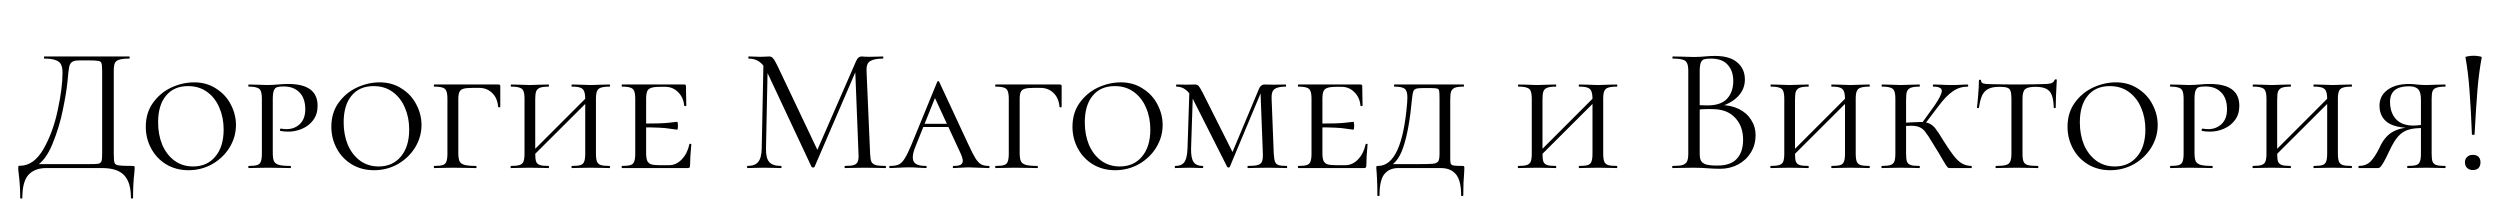 <?xml version="1.0" encoding="UTF-8"?> <svg xmlns="http://www.w3.org/2000/svg" width="238" height="21" viewBox="0 0 238 21" fill="none"> <path d="M12.616 15.796C12.718 15.796 12.775 15.807 12.786 15.83C12.809 15.841 12.82 15.898 12.82 16C12.82 16.057 12.809 16.221 12.786 16.493C12.707 17.128 12.667 17.904 12.667 18.822C12.667 18.879 12.633 18.907 12.565 18.907C12.497 18.907 12.463 18.879 12.463 18.822C12.463 17.847 12.248 17.133 11.817 16.68C11.386 16.227 10.689 16 9.726 16H4.405C3.68 16 3.119 16.21 2.722 16.629C2.325 17.06 2.127 17.791 2.127 18.822C2.127 18.879 2.093 18.907 2.025 18.907C1.957 18.907 1.923 18.879 1.923 18.822C1.923 18.051 1.878 17.303 1.787 16.578C1.753 16.363 1.736 16.164 1.736 15.983C1.736 15.892 1.742 15.836 1.753 15.813C1.776 15.79 1.827 15.779 1.906 15.779C2.779 15.779 3.521 15.252 4.133 14.198C4.745 13.133 5.198 11.897 5.493 10.492C5.799 9.087 5.952 7.902 5.952 6.939C5.952 6.622 5.912 6.372 5.833 6.191C5.765 5.998 5.606 5.851 5.357 5.749C5.108 5.636 4.728 5.579 4.218 5.579C4.195 5.579 4.184 5.545 4.184 5.477C4.184 5.409 4.195 5.375 4.218 5.375H12.31C12.333 5.375 12.344 5.409 12.344 5.477C12.344 5.545 12.333 5.579 12.31 5.579C11.879 5.579 11.562 5.613 11.358 5.681C11.154 5.738 11.012 5.845 10.933 6.004C10.865 6.163 10.831 6.412 10.831 6.752V14.623C10.831 15.065 10.854 15.354 10.899 15.49C10.944 15.626 11.075 15.711 11.29 15.745C11.505 15.779 11.947 15.796 12.616 15.796ZM9.726 6.786C9.726 6.401 9.703 6.146 9.658 6.021C9.624 5.896 9.528 5.823 9.369 5.8C9.21 5.766 8.887 5.749 8.4 5.749H7.567C7.227 5.749 6.989 5.8 6.853 5.902C6.717 5.993 6.626 6.157 6.581 6.395C6.536 6.633 6.485 7.081 6.428 7.738C6.36 8.441 6.213 9.342 5.986 10.441C5.771 11.529 5.442 12.611 5 13.688C4.569 14.753 4.031 15.473 3.385 15.847V15.626H8.315C8.836 15.626 9.176 15.615 9.335 15.592C9.505 15.558 9.613 15.479 9.658 15.354C9.703 15.229 9.726 14.974 9.726 14.589V6.786ZM17.942 16.204C17.148 16.204 16.44 16.017 15.817 15.643C15.205 15.269 14.729 14.765 14.389 14.13C14.049 13.495 13.879 12.81 13.879 12.073C13.879 11.189 14.105 10.43 14.559 9.795C15.023 9.149 15.607 8.662 16.31 8.333C17.024 8.004 17.749 7.84 18.486 7.84C19.279 7.84 19.976 8.038 20.577 8.435C21.189 8.82 21.653 9.325 21.971 9.948C22.299 10.571 22.464 11.223 22.464 11.903C22.464 12.662 22.26 13.376 21.852 14.045C21.444 14.702 20.894 15.229 20.203 15.626C19.511 16.011 18.758 16.204 17.942 16.204ZM18.384 15.847C19.268 15.847 19.97 15.535 20.492 14.912C21.024 14.289 21.291 13.427 21.291 12.328C21.291 11.569 21.155 10.877 20.883 10.254C20.622 9.631 20.237 9.132 19.727 8.758C19.217 8.384 18.61 8.197 17.908 8.197C17.001 8.197 16.298 8.503 15.8 9.115C15.301 9.716 15.052 10.56 15.052 11.648C15.052 12.43 15.182 13.138 15.443 13.773C15.715 14.408 16.1 14.912 16.599 15.286C17.109 15.66 17.704 15.847 18.384 15.847ZM25.968 14.555C25.968 14.918 26.008 15.184 26.087 15.354C26.166 15.513 26.32 15.626 26.546 15.694C26.784 15.762 27.152 15.796 27.651 15.796C27.685 15.796 27.702 15.83 27.702 15.898C27.702 15.966 27.685 16 27.651 16C27.243 16 26.931 15.994 26.716 15.983L25.458 15.966L24.455 15.983C24.262 15.994 24.002 16 23.673 16C23.651 16 23.639 15.966 23.639 15.898C23.639 15.83 23.651 15.796 23.673 15.796C24.047 15.796 24.319 15.768 24.489 15.711C24.659 15.654 24.773 15.547 24.829 15.388C24.897 15.218 24.931 14.963 24.931 14.623V9.421C24.931 9.081 24.897 8.832 24.829 8.673C24.773 8.514 24.654 8.407 24.472 8.35C24.302 8.282 24.036 8.248 23.673 8.248C23.651 8.248 23.639 8.214 23.639 8.146C23.639 8.078 23.651 8.044 23.673 8.044L24.438 8.061C24.869 8.084 25.203 8.095 25.441 8.095C25.634 8.095 25.815 8.089 25.985 8.078C26.166 8.067 26.32 8.055 26.444 8.044C26.807 8.01 27.136 7.993 27.43 7.993C29.3 7.993 30.235 8.684 30.235 10.067C30.235 10.611 30.093 11.07 29.81 11.444C29.538 11.807 29.187 12.079 28.756 12.26C28.337 12.441 27.901 12.532 27.447 12.532C27.141 12.532 26.892 12.509 26.699 12.464C26.665 12.464 26.648 12.436 26.648 12.379C26.648 12.288 26.682 12.243 26.75 12.243C26.92 12.277 27.096 12.294 27.277 12.294C27.776 12.294 28.195 12.135 28.535 11.818C28.887 11.489 29.062 11.019 29.062 10.407C29.062 9.693 28.875 9.155 28.501 8.792C28.139 8.418 27.645 8.231 27.022 8.231C26.727 8.231 26.512 8.254 26.376 8.299C26.24 8.344 26.138 8.452 26.07 8.622C26.002 8.792 25.968 9.07 25.968 9.455V14.555ZM35.606 16.204C34.812 16.204 34.104 16.017 33.481 15.643C32.869 15.269 32.393 14.765 32.053 14.13C31.713 13.495 31.543 12.81 31.543 12.073C31.543 11.189 31.769 10.43 32.223 9.795C32.687 9.149 33.271 8.662 33.974 8.333C34.688 8.004 35.413 7.84 36.15 7.84C36.943 7.84 37.64 8.038 38.241 8.435C38.853 8.82 39.317 9.325 39.635 9.948C39.963 10.571 40.128 11.223 40.128 11.903C40.128 12.662 39.924 13.376 39.516 14.045C39.108 14.702 38.558 15.229 37.867 15.626C37.175 16.011 36.422 16.204 35.606 16.204ZM36.048 15.847C36.932 15.847 37.634 15.535 38.156 14.912C38.688 14.289 38.955 13.427 38.955 12.328C38.955 11.569 38.819 10.877 38.547 10.254C38.286 9.631 37.901 9.132 37.391 8.758C36.881 8.384 36.274 8.197 35.572 8.197C34.665 8.197 33.962 8.503 33.464 9.115C32.965 9.716 32.716 10.56 32.716 11.648C32.716 12.43 32.846 13.138 33.107 13.773C33.379 14.408 33.764 14.912 34.263 15.286C34.773 15.66 35.368 15.847 36.048 15.847ZM41.337 16C41.315 16 41.303 15.966 41.303 15.898C41.303 15.83 41.315 15.796 41.337 15.796C41.711 15.796 41.983 15.768 42.153 15.711C42.323 15.654 42.437 15.547 42.493 15.388C42.561 15.218 42.595 14.963 42.595 14.623V9.421C42.595 9.081 42.561 8.832 42.493 8.673C42.437 8.514 42.323 8.407 42.153 8.35C41.983 8.282 41.711 8.248 41.337 8.248C41.315 8.248 41.303 8.214 41.303 8.146C41.303 8.078 41.315 8.044 41.337 8.044H47.457C47.571 8.044 47.627 8.089 47.627 8.18V9.506V10.169C47.627 10.203 47.593 10.22 47.525 10.22C47.457 10.22 47.423 10.203 47.423 10.169C47.378 9.614 47.191 9.177 46.862 8.86C46.533 8.531 46.12 8.367 45.621 8.367H44.975C44.578 8.367 44.289 8.395 44.108 8.452C43.927 8.509 43.802 8.611 43.734 8.758C43.666 8.905 43.632 9.132 43.632 9.438V14.555C43.632 14.918 43.672 15.184 43.751 15.354C43.831 15.513 43.983 15.626 44.21 15.694C44.448 15.762 44.816 15.796 45.315 15.796C45.349 15.796 45.366 15.83 45.366 15.898C45.366 15.966 45.349 16 45.315 16C44.907 16 44.596 15.994 44.38 15.983L43.105 15.966L42.187 15.983C41.995 15.994 41.711 16 41.337 16ZM55.714 9.455C55.714 9.115 55.68 8.866 55.612 8.707C55.555 8.537 55.436 8.418 55.255 8.35C55.085 8.282 54.819 8.248 54.456 8.248C54.422 8.248 54.405 8.214 54.405 8.146C54.405 8.078 54.422 8.044 54.456 8.044L55.204 8.061C55.612 8.084 55.958 8.095 56.241 8.095C56.49 8.095 56.83 8.084 57.261 8.061L58.026 8.044C58.06 8.044 58.077 8.078 58.077 8.146C58.077 8.214 58.06 8.248 58.026 8.248C57.652 8.248 57.374 8.282 57.193 8.35C57.023 8.407 56.904 8.514 56.836 8.673C56.768 8.832 56.734 9.081 56.734 9.421V14.623C56.734 14.963 56.768 15.218 56.836 15.388C56.904 15.547 57.023 15.654 57.193 15.711C57.374 15.768 57.652 15.796 58.026 15.796C58.06 15.796 58.077 15.83 58.077 15.898C58.077 15.966 58.06 16 58.026 16C57.709 16 57.453 15.994 57.261 15.983L56.241 15.966L55.204 15.983C55.023 15.994 54.773 16 54.456 16C54.422 16 54.405 15.966 54.405 15.898C54.405 15.83 54.422 15.796 54.456 15.796C54.83 15.796 55.102 15.768 55.272 15.711C55.442 15.654 55.555 15.547 55.612 15.388C55.68 15.218 55.714 14.963 55.714 14.623V9.455ZM50.257 14.861L56.156 8.962L56.411 9.2L50.495 15.099L50.257 14.861ZM49.934 9.421C49.934 9.081 49.9 8.832 49.832 8.673C49.775 8.514 49.656 8.407 49.475 8.35C49.305 8.282 49.033 8.248 48.659 8.248C48.636 8.248 48.625 8.214 48.625 8.146C48.625 8.078 48.636 8.044 48.659 8.044L49.424 8.061C49.855 8.084 50.189 8.095 50.427 8.095C50.71 8.095 51.067 8.084 51.498 8.061L52.229 8.044C52.252 8.044 52.263 8.078 52.263 8.146C52.263 8.214 52.252 8.248 52.229 8.248C51.866 8.248 51.594 8.282 51.413 8.35C51.231 8.418 51.107 8.537 51.039 8.707C50.982 8.866 50.954 9.115 50.954 9.455V14.623C50.954 14.974 50.982 15.229 51.039 15.388C51.107 15.547 51.226 15.654 51.396 15.711C51.566 15.768 51.843 15.796 52.229 15.796C52.252 15.796 52.263 15.83 52.263 15.898C52.263 15.966 52.252 16 52.229 16C51.911 16 51.662 15.994 51.481 15.983L50.427 15.966L49.424 15.983C49.231 15.994 48.971 16 48.642 16C48.619 16 48.608 15.966 48.608 15.898C48.608 15.83 48.619 15.796 48.642 15.796C49.016 15.796 49.288 15.768 49.458 15.711C49.639 15.654 49.764 15.547 49.832 15.388C49.9 15.218 49.934 14.963 49.934 14.623V9.421ZM59.217 16C59.194 16 59.183 15.966 59.183 15.898C59.183 15.83 59.194 15.796 59.217 15.796C59.591 15.796 59.863 15.768 60.033 15.711C60.203 15.654 60.316 15.547 60.373 15.388C60.441 15.218 60.475 14.963 60.475 14.623V9.421C60.475 9.081 60.441 8.832 60.373 8.673C60.316 8.514 60.203 8.407 60.033 8.35C59.863 8.282 59.591 8.248 59.217 8.248C59.194 8.248 59.183 8.214 59.183 8.146C59.183 8.078 59.194 8.044 59.217 8.044H65.133C65.246 8.044 65.303 8.089 65.303 8.18L65.32 9.234C65.331 9.449 65.337 9.721 65.337 10.05C65.337 10.084 65.303 10.101 65.235 10.101C65.167 10.101 65.133 10.084 65.133 10.05C65.088 9.529 64.895 9.104 64.555 8.775C64.226 8.435 63.818 8.265 63.331 8.265H62.855C62.458 8.265 62.169 8.299 61.988 8.367C61.807 8.424 61.682 8.531 61.614 8.69C61.546 8.849 61.512 9.098 61.512 9.438V14.555C61.512 14.884 61.546 15.133 61.614 15.303C61.682 15.462 61.807 15.575 61.988 15.643C62.181 15.7 62.47 15.728 62.855 15.728H63.671C64.136 15.728 64.544 15.547 64.895 15.184C65.258 14.81 65.501 14.328 65.626 13.739C65.626 13.705 65.654 13.688 65.711 13.688C65.779 13.688 65.813 13.705 65.813 13.739C65.734 14.555 65.694 15.224 65.694 15.745C65.694 15.836 65.677 15.904 65.643 15.949C65.609 15.983 65.541 16 65.439 16H59.217ZM64.453 12.345C64.408 12.345 64.158 12.311 63.705 12.243C63.263 12.164 62.39 12.124 61.087 12.124V11.767C62.379 11.767 63.246 11.739 63.688 11.682C64.141 11.625 64.396 11.597 64.453 11.597C64.51 11.597 64.538 11.716 64.538 11.954C64.538 12.215 64.51 12.345 64.453 12.345ZM72.685 5.766L73.093 5.8L72.923 14.147C72.912 14.748 73.014 15.173 73.229 15.422C73.445 15.671 73.824 15.796 74.368 15.796C74.391 15.796 74.402 15.83 74.402 15.898C74.402 15.966 74.391 16 74.368 16C74.051 16 73.807 15.994 73.637 15.983L72.719 15.966L71.835 15.983C71.677 15.994 71.45 16 71.155 16C71.132 16 71.121 15.966 71.121 15.898C71.121 15.83 71.132 15.796 71.155 15.796C71.631 15.796 71.971 15.671 72.175 15.422C72.391 15.161 72.504 14.736 72.515 14.147L72.685 5.766ZM84.296 15.796C84.33 15.796 84.347 15.83 84.347 15.898C84.347 15.966 84.33 16 84.296 16C83.945 16 83.667 15.994 83.463 15.983L82.29 15.966L81.202 15.983C81.021 15.994 80.766 16 80.437 16C80.415 16 80.403 15.966 80.403 15.898C80.403 15.83 80.415 15.796 80.437 15.796C80.823 15.796 81.106 15.768 81.287 15.711C81.48 15.643 81.605 15.53 81.661 15.371C81.729 15.212 81.752 14.963 81.729 14.623L81.406 6.412L81.967 5.63L77.547 15.881C77.525 15.926 77.479 15.949 77.411 15.949C77.355 15.949 77.303 15.926 77.258 15.881L72.991 6.786C72.799 6.367 72.561 6.061 72.277 5.868C72.005 5.675 71.671 5.579 71.274 5.579C71.251 5.579 71.24 5.545 71.24 5.477C71.24 5.409 71.251 5.375 71.274 5.375L71.903 5.392C72.016 5.403 72.175 5.409 72.379 5.409C72.583 5.409 72.753 5.403 72.889 5.392C73.037 5.381 73.15 5.375 73.229 5.375C73.376 5.375 73.496 5.432 73.586 5.545C73.688 5.647 73.83 5.885 74.011 6.259L77.887 14.419L77.36 15.303L81.508 5.8C81.633 5.517 81.803 5.375 82.018 5.375C82.075 5.375 82.154 5.381 82.256 5.392C82.37 5.403 82.517 5.409 82.698 5.409L83.497 5.392C83.622 5.381 83.809 5.375 84.058 5.375C84.081 5.375 84.092 5.409 84.092 5.477C84.092 5.545 84.081 5.579 84.058 5.579C83.48 5.579 83.067 5.664 82.817 5.834C82.579 5.993 82.472 6.299 82.494 6.752L82.834 14.623C82.846 14.974 82.885 15.229 82.953 15.388C83.032 15.547 83.168 15.654 83.361 15.711C83.554 15.768 83.865 15.796 84.296 15.796ZM87.9 11.784H90.993L91.112 12.09H87.627L87.9 11.784ZM94.138 15.796C94.184 15.796 94.207 15.83 94.207 15.898C94.207 15.966 94.184 16 94.138 16C93.934 16 93.606 15.989 93.153 15.966C92.699 15.943 92.371 15.932 92.166 15.932C91.985 15.932 91.747 15.943 91.453 15.966C91.158 15.989 90.931 16 90.772 16C90.727 16 90.704 15.966 90.704 15.898C90.704 15.83 90.727 15.796 90.772 15.796C91.079 15.796 91.299 15.762 91.436 15.694C91.583 15.615 91.656 15.484 91.656 15.303C91.656 15.144 91.583 14.901 91.436 14.572L88.852 8.996L89.293 8.622L87.168 13.909C86.987 14.34 86.897 14.697 86.897 14.98C86.897 15.275 86.999 15.484 87.203 15.609C87.406 15.734 87.718 15.796 88.138 15.796C88.194 15.796 88.222 15.83 88.222 15.898C88.222 15.966 88.194 16 88.138 16C87.968 16 87.735 15.989 87.441 15.966C87.123 15.943 86.829 15.932 86.556 15.932C86.273 15.932 85.939 15.943 85.553 15.966C85.213 15.989 84.942 16 84.737 16C84.681 16 84.653 15.966 84.653 15.898C84.653 15.83 84.681 15.796 84.737 15.796C85.089 15.796 85.367 15.751 85.57 15.66C85.775 15.558 85.962 15.365 86.132 15.082C86.313 14.799 86.528 14.357 86.778 13.756L89.225 7.789C89.248 7.744 89.282 7.721 89.328 7.721C89.373 7.721 89.401 7.744 89.412 7.789L92.15 13.671C92.444 14.306 92.677 14.765 92.847 15.048C93.028 15.331 93.209 15.53 93.391 15.643C93.583 15.745 93.832 15.796 94.138 15.796ZM94.778 16C94.755 16 94.744 15.966 94.744 15.898C94.744 15.83 94.755 15.796 94.778 15.796C95.152 15.796 95.424 15.768 95.594 15.711C95.764 15.654 95.877 15.547 95.934 15.388C96.002 15.218 96.036 14.963 96.036 14.623V9.421C96.036 9.081 96.002 8.832 95.934 8.673C95.877 8.514 95.764 8.407 95.594 8.35C95.424 8.282 95.152 8.248 94.778 8.248C94.755 8.248 94.744 8.214 94.744 8.146C94.744 8.078 94.755 8.044 94.778 8.044H100.898C101.011 8.044 101.068 8.089 101.068 8.18V9.506V10.169C101.068 10.203 101.034 10.22 100.966 10.22C100.898 10.22 100.864 10.203 100.864 10.169C100.818 9.614 100.631 9.177 100.303 8.86C99.974 8.531 99.56 8.367 99.062 8.367H98.416C98.019 8.367 97.73 8.395 97.549 8.452C97.367 8.509 97.243 8.611 97.175 8.758C97.107 8.905 97.073 9.132 97.073 9.438V14.555C97.073 14.918 97.112 15.184 97.192 15.354C97.271 15.513 97.424 15.626 97.651 15.694C97.889 15.762 98.257 15.796 98.756 15.796C98.79 15.796 98.807 15.83 98.807 15.898C98.807 15.966 98.79 16 98.756 16C98.348 16 98.036 15.994 97.821 15.983L96.546 15.966L95.628 15.983C95.435 15.994 95.152 16 94.778 16ZM106.162 16.204C105.369 16.204 104.661 16.017 104.037 15.643C103.425 15.269 102.949 14.765 102.609 14.13C102.269 13.495 102.099 12.81 102.099 12.073C102.099 11.189 102.326 10.43 102.779 9.795C103.244 9.149 103.828 8.662 104.53 8.333C105.244 8.004 105.97 7.84 106.706 7.84C107.5 7.84 108.197 8.038 108.797 8.435C109.409 8.82 109.874 9.325 110.191 9.948C110.52 10.571 110.684 11.223 110.684 11.903C110.684 12.662 110.48 13.376 110.072 14.045C109.664 14.702 109.115 15.229 108.423 15.626C107.732 16.011 106.978 16.204 106.162 16.204ZM106.604 15.847C107.488 15.847 108.191 15.535 108.712 14.912C109.245 14.289 109.511 13.427 109.511 12.328C109.511 11.569 109.375 10.877 109.103 10.254C108.843 9.631 108.457 9.132 107.947 8.758C107.437 8.384 106.831 8.197 106.128 8.197C105.222 8.197 104.519 8.503 104.02 9.115C103.522 9.716 103.272 10.56 103.272 11.648C103.272 12.43 103.403 13.138 103.663 13.773C103.935 14.408 104.321 14.912 104.819 15.286C105.329 15.66 105.924 15.847 106.604 15.847ZM113.237 8.418L113.577 8.469L113.39 14.147C113.378 14.748 113.458 15.173 113.628 15.422C113.798 15.671 114.087 15.796 114.495 15.796C114.529 15.796 114.546 15.83 114.546 15.898C114.546 15.966 114.529 16 114.495 16C114.257 16 114.075 15.994 113.951 15.983L113.203 15.966L112.489 15.983C112.341 15.994 112.137 16 111.877 16C111.854 16 111.843 15.966 111.843 15.898C111.843 15.83 111.854 15.796 111.877 15.796C112.296 15.796 112.591 15.671 112.761 15.422C112.931 15.173 113.027 14.748 113.05 14.147L113.237 8.418ZM122.502 15.796C122.524 15.796 122.536 15.83 122.536 15.898C122.536 15.966 122.524 16 122.502 16C122.184 16 121.935 15.994 121.754 15.983L120.751 15.966L119.595 15.983C119.402 15.994 119.136 16 118.796 16C118.773 16 118.762 15.966 118.762 15.898C118.762 15.83 118.773 15.796 118.796 15.796C119.215 15.796 119.527 15.768 119.731 15.711C119.935 15.654 120.071 15.547 120.139 15.388C120.207 15.218 120.235 14.963 120.224 14.623L119.986 8.384L120.275 8.248L117.079 15.881C117.056 15.926 117.016 15.949 116.96 15.949C116.892 15.949 116.846 15.926 116.824 15.881L113.577 9.455C113.18 8.65 112.659 8.248 112.013 8.248C111.979 8.248 111.962 8.214 111.962 8.146C111.962 8.078 111.979 8.044 112.013 8.044L112.948 8.061L113.764 8.044C113.911 8.044 114.03 8.095 114.121 8.197C114.211 8.299 114.353 8.543 114.546 8.928L117.419 14.64L116.943 15.405L119.85 8.469C119.895 8.344 119.963 8.242 120.054 8.163C120.156 8.084 120.258 8.044 120.36 8.044L121.261 8.061L122.4 8.044C122.422 8.044 122.434 8.078 122.434 8.146C122.434 8.214 122.422 8.248 122.4 8.248C121.89 8.248 121.533 8.327 121.329 8.486C121.125 8.633 121.034 8.934 121.057 9.387L121.261 14.623C121.283 14.974 121.323 15.229 121.38 15.388C121.436 15.547 121.544 15.654 121.703 15.711C121.873 15.768 122.139 15.796 122.502 15.796ZM123.598 16C123.575 16 123.564 15.966 123.564 15.898C123.564 15.83 123.575 15.796 123.598 15.796C123.972 15.796 124.244 15.768 124.414 15.711C124.584 15.654 124.697 15.547 124.754 15.388C124.822 15.218 124.856 14.963 124.856 14.623V9.421C124.856 9.081 124.822 8.832 124.754 8.673C124.697 8.514 124.584 8.407 124.414 8.35C124.244 8.282 123.972 8.248 123.598 8.248C123.575 8.248 123.564 8.214 123.564 8.146C123.564 8.078 123.575 8.044 123.598 8.044H129.514C129.627 8.044 129.684 8.089 129.684 8.18L129.701 9.234C129.712 9.449 129.718 9.721 129.718 10.05C129.718 10.084 129.684 10.101 129.616 10.101C129.548 10.101 129.514 10.084 129.514 10.05C129.469 9.529 129.276 9.104 128.936 8.775C128.607 8.435 128.199 8.265 127.712 8.265H127.236C126.839 8.265 126.55 8.299 126.369 8.367C126.188 8.424 126.063 8.531 125.995 8.69C125.927 8.849 125.893 9.098 125.893 9.438V14.555C125.893 14.884 125.927 15.133 125.995 15.303C126.063 15.462 126.188 15.575 126.369 15.643C126.562 15.7 126.851 15.728 127.236 15.728H128.052C128.517 15.728 128.925 15.547 129.276 15.184C129.639 14.81 129.882 14.328 130.007 13.739C130.007 13.705 130.035 13.688 130.092 13.688C130.16 13.688 130.194 13.705 130.194 13.739C130.115 14.555 130.075 15.224 130.075 15.745C130.075 15.836 130.058 15.904 130.024 15.949C129.99 15.983 129.922 16 129.82 16H123.598ZM128.834 12.345C128.789 12.345 128.539 12.311 128.086 12.243C127.644 12.164 126.771 12.124 125.468 12.124V11.767C126.76 11.767 127.627 11.739 128.069 11.682C128.522 11.625 128.777 11.597 128.834 11.597C128.891 11.597 128.919 11.716 128.919 11.954C128.919 12.215 128.891 12.345 128.834 12.345ZM131.127 18.584C131.127 17.915 131.115 17.411 131.093 17.071C131.07 16.731 131.059 16.521 131.059 16.442C131.036 16.215 131.025 16.068 131.025 16C131.025 15.898 131.03 15.841 131.042 15.83C131.064 15.807 131.115 15.796 131.195 15.796C132.725 15.796 133.648 13.767 133.966 9.71C133.977 9.597 133.983 9.449 133.983 9.268C133.983 8.849 133.898 8.577 133.728 8.452C133.558 8.316 133.235 8.248 132.759 8.248C132.725 8.248 132.708 8.214 132.708 8.146C132.708 8.078 132.725 8.044 132.759 8.044H139.338C139.36 8.044 139.372 8.078 139.372 8.146C139.372 8.214 139.36 8.248 139.338 8.248C138.964 8.248 138.686 8.282 138.505 8.35C138.335 8.418 138.216 8.537 138.148 8.707C138.091 8.866 138.063 9.115 138.063 9.455V14.623V15.167C138.063 15.382 138.085 15.53 138.131 15.609C138.176 15.688 138.272 15.739 138.42 15.762C138.567 15.785 138.839 15.796 139.236 15.796C139.315 15.796 139.36 15.807 139.372 15.83C139.394 15.841 139.406 15.898 139.406 16L139.389 16.425C139.332 17.026 139.304 17.745 139.304 18.584C139.304 18.641 139.27 18.669 139.202 18.669C139.134 18.669 139.1 18.641 139.1 18.584C139.1 17.632 138.93 16.963 138.59 16.578C138.261 16.193 137.791 16 137.179 16H133.099C132.543 16 132.107 16.193 131.79 16.578C131.484 16.963 131.331 17.632 131.331 18.584C131.331 18.641 131.297 18.669 131.229 18.669C131.161 18.669 131.127 18.641 131.127 18.584ZM132.045 15.626H134.799C135.592 15.626 136.125 15.615 136.397 15.592C136.669 15.558 136.844 15.479 136.924 15.354C137.003 15.229 137.043 14.986 137.043 14.623V9.421C137.043 9.036 137.031 8.781 137.009 8.656C136.986 8.531 136.924 8.458 136.822 8.435C136.72 8.401 136.516 8.384 136.21 8.384H135.496C135.167 8.384 134.935 8.407 134.799 8.452C134.674 8.497 134.589 8.582 134.544 8.707C134.498 8.832 134.459 9.058 134.425 9.387C134.243 11.393 133.96 12.951 133.575 14.062C133.201 15.173 132.611 15.83 131.807 16.034L132.045 15.626ZM151.605 9.455C151.605 9.115 151.571 8.866 151.503 8.707C151.446 8.537 151.327 8.418 151.146 8.35C150.976 8.282 150.709 8.248 150.347 8.248C150.313 8.248 150.296 8.214 150.296 8.146C150.296 8.078 150.313 8.044 150.347 8.044L151.095 8.061C151.503 8.084 151.848 8.095 152.132 8.095C152.381 8.095 152.721 8.084 153.152 8.061L153.917 8.044C153.951 8.044 153.968 8.078 153.968 8.146C153.968 8.214 153.951 8.248 153.917 8.248C153.543 8.248 153.265 8.282 153.084 8.35C152.914 8.407 152.795 8.514 152.727 8.673C152.659 8.832 152.625 9.081 152.625 9.421V14.623C152.625 14.963 152.659 15.218 152.727 15.388C152.795 15.547 152.914 15.654 153.084 15.711C153.265 15.768 153.543 15.796 153.917 15.796C153.951 15.796 153.968 15.83 153.968 15.898C153.968 15.966 153.951 16 153.917 16C153.599 16 153.344 15.994 153.152 15.983L152.132 15.966L151.095 15.983C150.913 15.994 150.664 16 150.347 16C150.313 16 150.296 15.966 150.296 15.898C150.296 15.83 150.313 15.796 150.347 15.796C150.721 15.796 150.993 15.768 151.163 15.711C151.333 15.654 151.446 15.547 151.503 15.388C151.571 15.218 151.605 14.963 151.605 14.623V9.455ZM146.148 14.861L152.047 8.962L152.302 9.2L146.386 15.099L146.148 14.861ZM145.825 9.421C145.825 9.081 145.791 8.832 145.723 8.673C145.666 8.514 145.547 8.407 145.366 8.35C145.196 8.282 144.924 8.248 144.55 8.248C144.527 8.248 144.516 8.214 144.516 8.146C144.516 8.078 144.527 8.044 144.55 8.044L145.315 8.061C145.745 8.084 146.08 8.095 146.318 8.095C146.601 8.095 146.958 8.084 147.389 8.061L148.12 8.044C148.142 8.044 148.154 8.078 148.154 8.146C148.154 8.214 148.142 8.248 148.12 8.248C147.757 8.248 147.485 8.282 147.304 8.35C147.122 8.418 146.998 8.537 146.93 8.707C146.873 8.866 146.845 9.115 146.845 9.455V14.623C146.845 14.974 146.873 15.229 146.93 15.388C146.998 15.547 147.117 15.654 147.287 15.711C147.457 15.768 147.734 15.796 148.12 15.796C148.142 15.796 148.154 15.83 148.154 15.898C148.154 15.966 148.142 16 148.12 16C147.802 16 147.553 15.994 147.372 15.983L146.318 15.966L145.315 15.983C145.122 15.994 144.861 16 144.533 16C144.51 16 144.498 15.966 144.498 15.898C144.498 15.83 144.51 15.796 144.533 15.796C144.907 15.796 145.179 15.768 145.349 15.711C145.53 15.654 145.655 15.547 145.723 15.388C145.791 15.218 145.825 14.963 145.825 14.623V9.421ZM163.784 9.999C164.441 9.999 165.025 10.124 165.535 10.373C166.045 10.622 166.436 10.968 166.708 11.41C166.991 11.841 167.133 12.328 167.133 12.872C167.133 13.473 166.986 14.017 166.691 14.504C166.396 14.991 165.988 15.377 165.467 15.66C164.957 15.932 164.385 16.068 163.75 16.068C163.376 16.068 162.968 16.051 162.526 16.017C162.367 16.006 162.18 15.994 161.965 15.983C161.75 15.972 161.512 15.966 161.251 15.966L160.095 15.983C159.891 15.994 159.602 16 159.228 16C159.205 16 159.194 15.966 159.194 15.898C159.194 15.83 159.205 15.796 159.228 15.796C159.659 15.796 159.976 15.768 160.18 15.711C160.384 15.643 160.526 15.53 160.605 15.371C160.684 15.212 160.724 14.963 160.724 14.623V6.752C160.724 6.412 160.684 6.163 160.605 6.004C160.537 5.845 160.401 5.738 160.197 5.681C159.993 5.613 159.681 5.579 159.262 5.579C159.228 5.579 159.211 5.545 159.211 5.477C159.211 5.409 159.228 5.375 159.262 5.375L160.095 5.392C160.571 5.415 160.956 5.426 161.251 5.426C161.455 5.426 161.642 5.42 161.812 5.409C161.993 5.398 162.146 5.386 162.271 5.375C162.634 5.341 162.962 5.324 163.257 5.324C164.209 5.324 164.923 5.534 165.399 5.953C165.875 6.361 166.113 6.899 166.113 7.568C166.113 8.203 165.881 8.752 165.416 9.217C164.963 9.67 164.356 9.993 163.597 10.186L163.784 9.999ZM162.883 5.579C162.577 5.579 162.356 5.602 162.22 5.647C162.084 5.692 161.982 5.8 161.914 5.97C161.846 6.14 161.812 6.412 161.812 6.786V10.118L161.268 9.982C161.755 10.016 162.192 10.033 162.577 10.033C163.404 10.033 164.016 9.823 164.413 9.404C164.81 8.973 165.008 8.407 165.008 7.704C165.008 7.069 164.832 6.559 164.481 6.174C164.141 5.777 163.608 5.579 162.883 5.579ZM163.495 15.762C164.322 15.762 164.934 15.552 165.331 15.133C165.739 14.702 165.943 14.09 165.943 13.297C165.943 12.436 165.688 11.739 165.178 11.206C164.679 10.673 163.988 10.401 163.104 10.39C162.458 10.367 161.863 10.396 161.319 10.475L161.812 10.288V14.623C161.812 14.918 161.852 15.144 161.931 15.303C162.022 15.462 162.186 15.581 162.424 15.66C162.673 15.728 163.03 15.762 163.495 15.762ZM175.644 9.455C175.644 9.115 175.61 8.866 175.542 8.707C175.485 8.537 175.366 8.418 175.185 8.35C175.015 8.282 174.748 8.248 174.386 8.248C174.352 8.248 174.335 8.214 174.335 8.146C174.335 8.078 174.352 8.044 174.386 8.044L175.134 8.061C175.542 8.084 175.887 8.095 176.171 8.095C176.42 8.095 176.76 8.084 177.191 8.061L177.956 8.044C177.99 8.044 178.007 8.078 178.007 8.146C178.007 8.214 177.99 8.248 177.956 8.248C177.582 8.248 177.304 8.282 177.123 8.35C176.953 8.407 176.834 8.514 176.766 8.673C176.698 8.832 176.664 9.081 176.664 9.421V14.623C176.664 14.963 176.698 15.218 176.766 15.388C176.834 15.547 176.953 15.654 177.123 15.711C177.304 15.768 177.582 15.796 177.956 15.796C177.99 15.796 178.007 15.83 178.007 15.898C178.007 15.966 177.99 16 177.956 16C177.638 16 177.383 15.994 177.191 15.983L176.171 15.966L175.134 15.983C174.952 15.994 174.703 16 174.386 16C174.352 16 174.335 15.966 174.335 15.898C174.335 15.83 174.352 15.796 174.386 15.796C174.76 15.796 175.032 15.768 175.202 15.711C175.372 15.654 175.485 15.547 175.542 15.388C175.61 15.218 175.644 14.963 175.644 14.623V9.455ZM170.187 14.861L176.086 8.962L176.341 9.2L170.425 15.099L170.187 14.861ZM169.864 9.421C169.864 9.081 169.83 8.832 169.762 8.673C169.705 8.514 169.586 8.407 169.405 8.35C169.235 8.282 168.963 8.248 168.589 8.248C168.566 8.248 168.555 8.214 168.555 8.146C168.555 8.078 168.566 8.044 168.589 8.044L169.354 8.061C169.784 8.084 170.119 8.095 170.357 8.095C170.64 8.095 170.997 8.084 171.428 8.061L172.159 8.044C172.181 8.044 172.193 8.078 172.193 8.146C172.193 8.214 172.181 8.248 172.159 8.248C171.796 8.248 171.524 8.282 171.343 8.35C171.161 8.418 171.037 8.537 170.969 8.707C170.912 8.866 170.884 9.115 170.884 9.455V14.623C170.884 14.974 170.912 15.229 170.969 15.388C171.037 15.547 171.156 15.654 171.326 15.711C171.496 15.768 171.773 15.796 172.159 15.796C172.181 15.796 172.193 15.83 172.193 15.898C172.193 15.966 172.181 16 172.159 16C171.841 16 171.592 15.994 171.411 15.983L170.357 15.966L169.354 15.983C169.161 15.994 168.9 16 168.572 16C168.549 16 168.538 15.966 168.538 15.898C168.538 15.83 168.549 15.796 168.572 15.796C168.946 15.796 169.218 15.768 169.388 15.711C169.569 15.654 169.694 15.547 169.762 15.388C169.83 15.218 169.864 14.963 169.864 14.623V9.421ZM185.675 16C185.584 16 185.51 15.989 185.454 15.966C185.408 15.932 185.34 15.847 185.25 15.711C185.159 15.575 185.046 15.388 184.91 15.15C184.774 14.901 184.49 14.43 184.06 13.739C183.708 13.15 183.453 12.759 183.295 12.566C183.147 12.362 182.972 12.215 182.768 12.124C182.575 12.022 182.292 11.971 181.918 11.971C181.793 11.971 181.538 11.982 181.153 12.005L181.136 11.699L181.935 11.648C182.411 11.625 182.7 11.614 182.802 11.614C183.164 11.614 183.448 11.659 183.652 11.75C183.867 11.841 184.065 11.999 184.247 12.226C184.428 12.453 184.689 12.849 185.029 13.416C185.437 14.062 185.771 14.549 186.032 14.878C186.304 15.207 186.559 15.439 186.797 15.575C187.046 15.711 187.341 15.785 187.681 15.796C187.703 15.796 187.715 15.83 187.715 15.898C187.715 15.966 187.703 16 187.681 16H185.675ZM179.147 16C179.124 16 179.113 15.966 179.113 15.898C179.113 15.83 179.124 15.796 179.147 15.796C179.521 15.796 179.793 15.768 179.963 15.711C180.144 15.654 180.269 15.547 180.337 15.388C180.405 15.218 180.439 14.963 180.439 14.623V9.421C180.439 9.081 180.405 8.832 180.337 8.673C180.28 8.514 180.161 8.407 179.98 8.35C179.81 8.282 179.538 8.248 179.164 8.248C179.141 8.248 179.13 8.214 179.13 8.146C179.13 8.078 179.141 8.044 179.164 8.044L179.929 8.061C180.359 8.084 180.694 8.095 180.932 8.095C181.215 8.095 181.572 8.084 182.003 8.061L182.734 8.044C182.756 8.044 182.768 8.078 182.768 8.146C182.768 8.214 182.756 8.248 182.734 8.248C182.371 8.248 182.099 8.282 181.918 8.35C181.736 8.418 181.612 8.537 181.544 8.707C181.487 8.866 181.459 9.115 181.459 9.455V14.623C181.459 14.974 181.487 15.229 181.544 15.388C181.612 15.547 181.731 15.654 181.901 15.711C182.071 15.768 182.348 15.796 182.734 15.796C182.756 15.796 182.768 15.83 182.768 15.898C182.768 15.966 182.756 16 182.734 16C182.416 16 182.167 15.994 181.986 15.983L180.932 15.966L179.929 15.983C179.736 15.994 179.475 16 179.147 16ZM182.87 11.852L184.179 10.033C184.632 9.364 184.859 8.905 184.859 8.656C184.859 8.509 184.791 8.407 184.655 8.35C184.53 8.282 184.332 8.248 184.06 8.248C184.026 8.248 184.009 8.214 184.009 8.146C184.009 8.078 184.026 8.044 184.06 8.044L184.706 8.061C185.114 8.084 185.505 8.095 185.879 8.095C186.162 8.095 186.474 8.084 186.814 8.061L187.324 8.044C187.358 8.044 187.375 8.078 187.375 8.146C187.375 8.214 187.358 8.248 187.324 8.248C186.802 8.248 186.332 8.395 185.913 8.69C185.493 8.973 185.046 9.432 184.57 10.067L183.125 11.971L182.87 11.852ZM190.332 8.265C189.902 8.265 189.562 8.327 189.312 8.452C189.063 8.565 188.865 8.764 188.717 9.047C188.581 9.33 188.474 9.733 188.394 10.254C188.394 10.277 188.36 10.288 188.292 10.288C188.236 10.288 188.207 10.277 188.207 10.254C188.241 9.993 188.281 9.574 188.326 8.996C188.372 8.418 188.394 7.976 188.394 7.67C188.394 7.613 188.428 7.585 188.496 7.585C188.564 7.585 188.598 7.613 188.598 7.67C188.598 7.817 188.683 7.914 188.853 7.959C189.023 7.993 189.233 8.01 189.482 8.01C190.48 8.033 191.335 8.044 192.049 8.044L193.528 8.027C193.732 8.016 193.999 8.01 194.327 8.01C194.735 8.01 195.036 7.987 195.228 7.942C195.421 7.885 195.546 7.772 195.602 7.602C195.625 7.568 195.665 7.551 195.721 7.551C195.778 7.551 195.806 7.568 195.806 7.602C195.738 8.826 195.704 9.71 195.704 10.254C195.704 10.277 195.67 10.288 195.602 10.288C195.546 10.288 195.517 10.277 195.517 10.254C195.506 9.744 195.444 9.347 195.33 9.064C195.228 8.781 195.053 8.577 194.803 8.452C194.554 8.327 194.208 8.265 193.766 8.265C193.279 8.265 192.95 8.344 192.78 8.503C192.622 8.65 192.542 8.956 192.542 9.421V14.623C192.542 14.974 192.576 15.229 192.644 15.388C192.712 15.547 192.843 15.654 193.035 15.711C193.239 15.768 193.562 15.796 194.004 15.796C194.038 15.796 194.055 15.83 194.055 15.898C194.055 15.966 194.038 16 194.004 16C193.653 16 193.381 15.994 193.188 15.983L191.998 15.966L190.859 15.983C190.655 15.994 190.372 16 190.009 16C189.987 16 189.975 15.966 189.975 15.898C189.975 15.83 189.987 15.796 190.009 15.796C190.44 15.796 190.757 15.768 190.961 15.711C191.165 15.654 191.301 15.547 191.369 15.388C191.449 15.218 191.488 14.963 191.488 14.623V9.387C191.488 9.058 191.46 8.82 191.403 8.673C191.358 8.514 191.256 8.407 191.097 8.35C190.939 8.293 190.684 8.265 190.332 8.265ZM200.891 16.204C200.097 16.204 199.389 16.017 198.766 15.643C198.154 15.269 197.678 14.765 197.338 14.13C196.998 13.495 196.828 12.81 196.828 12.073C196.828 11.189 197.054 10.43 197.508 9.795C197.972 9.149 198.556 8.662 199.259 8.333C199.973 8.004 200.698 7.84 201.435 7.84C202.228 7.84 202.925 8.038 203.526 8.435C204.138 8.82 204.602 9.325 204.92 9.948C205.248 10.571 205.413 11.223 205.413 11.903C205.413 12.662 205.209 13.376 204.801 14.045C204.393 14.702 203.843 15.229 203.152 15.626C202.46 16.011 201.707 16.204 200.891 16.204ZM201.333 15.847C202.217 15.847 202.919 15.535 203.441 14.912C203.973 14.289 204.24 13.427 204.24 12.328C204.24 11.569 204.104 10.877 203.832 10.254C203.571 9.631 203.186 9.132 202.676 8.758C202.166 8.384 201.559 8.197 200.857 8.197C199.95 8.197 199.247 8.503 198.749 9.115C198.25 9.716 198.001 10.56 198.001 11.648C198.001 12.43 198.131 13.138 198.392 13.773C198.664 14.408 199.049 14.912 199.548 15.286C200.058 15.66 200.653 15.847 201.333 15.847ZM208.917 14.555C208.917 14.918 208.957 15.184 209.036 15.354C209.116 15.513 209.269 15.626 209.495 15.694C209.733 15.762 210.102 15.796 210.6 15.796C210.634 15.796 210.651 15.83 210.651 15.898C210.651 15.966 210.634 16 210.6 16C210.192 16 209.881 15.994 209.665 15.983L208.407 15.966L207.404 15.983C207.212 15.994 206.951 16 206.622 16C206.6 16 206.588 15.966 206.588 15.898C206.588 15.83 206.6 15.796 206.622 15.796C206.996 15.796 207.268 15.768 207.438 15.711C207.608 15.654 207.722 15.547 207.778 15.388C207.846 15.218 207.88 14.963 207.88 14.623V9.421C207.88 9.081 207.846 8.832 207.778 8.673C207.722 8.514 207.603 8.407 207.421 8.35C207.251 8.282 206.985 8.248 206.622 8.248C206.6 8.248 206.588 8.214 206.588 8.146C206.588 8.078 206.6 8.044 206.622 8.044L207.387 8.061C207.818 8.084 208.152 8.095 208.39 8.095C208.583 8.095 208.764 8.089 208.934 8.078C209.116 8.067 209.269 8.055 209.393 8.044C209.756 8.01 210.085 7.993 210.379 7.993C212.249 7.993 213.184 8.684 213.184 10.067C213.184 10.611 213.043 11.07 212.759 11.444C212.487 11.807 212.136 12.079 211.705 12.26C211.286 12.441 210.85 12.532 210.396 12.532C210.09 12.532 209.841 12.509 209.648 12.464C209.614 12.464 209.597 12.436 209.597 12.379C209.597 12.288 209.631 12.243 209.699 12.243C209.869 12.277 210.045 12.294 210.226 12.294C210.725 12.294 211.144 12.135 211.484 11.818C211.836 11.489 212.011 11.019 212.011 10.407C212.011 9.693 211.824 9.155 211.45 8.792C211.088 8.418 210.595 8.231 209.971 8.231C209.677 8.231 209.461 8.254 209.325 8.299C209.189 8.344 209.087 8.452 209.019 8.622C208.951 8.792 208.917 9.07 208.917 9.455V14.555ZM221.547 9.455C221.547 9.115 221.513 8.866 221.445 8.707C221.388 8.537 221.269 8.418 221.088 8.35C220.918 8.282 220.652 8.248 220.289 8.248C220.255 8.248 220.238 8.214 220.238 8.146C220.238 8.078 220.255 8.044 220.289 8.044L221.037 8.061C221.445 8.084 221.791 8.095 222.074 8.095C222.323 8.095 222.663 8.084 223.094 8.061L223.859 8.044C223.893 8.044 223.91 8.078 223.91 8.146C223.91 8.214 223.893 8.248 223.859 8.248C223.485 8.248 223.207 8.282 223.026 8.35C222.856 8.407 222.737 8.514 222.669 8.673C222.601 8.832 222.567 9.081 222.567 9.421V14.623C222.567 14.963 222.601 15.218 222.669 15.388C222.737 15.547 222.856 15.654 223.026 15.711C223.207 15.768 223.485 15.796 223.859 15.796C223.893 15.796 223.91 15.83 223.91 15.898C223.91 15.966 223.893 16 223.859 16C223.542 16 223.287 15.994 223.094 15.983L222.074 15.966L221.037 15.983C220.856 15.994 220.606 16 220.289 16C220.255 16 220.238 15.966 220.238 15.898C220.238 15.83 220.255 15.796 220.289 15.796C220.663 15.796 220.935 15.768 221.105 15.711C221.275 15.654 221.388 15.547 221.445 15.388C221.513 15.218 221.547 14.963 221.547 14.623V9.455ZM216.09 14.861L221.989 8.962L222.244 9.2L216.328 15.099L216.09 14.861ZM215.767 9.421C215.767 9.081 215.733 8.832 215.665 8.673C215.608 8.514 215.489 8.407 215.308 8.35C215.138 8.282 214.866 8.248 214.492 8.248C214.469 8.248 214.458 8.214 214.458 8.146C214.458 8.078 214.469 8.044 214.492 8.044L215.257 8.061C215.688 8.084 216.022 8.095 216.26 8.095C216.543 8.095 216.9 8.084 217.331 8.061L218.062 8.044C218.085 8.044 218.096 8.078 218.096 8.146C218.096 8.214 218.085 8.248 218.062 8.248C217.699 8.248 217.427 8.282 217.246 8.35C217.065 8.418 216.94 8.537 216.872 8.707C216.815 8.866 216.787 9.115 216.787 9.455V14.623C216.787 14.974 216.815 15.229 216.872 15.388C216.94 15.547 217.059 15.654 217.229 15.711C217.399 15.768 217.677 15.796 218.062 15.796C218.085 15.796 218.096 15.83 218.096 15.898C218.096 15.966 218.085 16 218.062 16C217.745 16 217.495 15.994 217.314 15.983L216.26 15.966L215.257 15.983C215.064 15.994 214.804 16 214.475 16C214.452 16 214.441 15.966 214.441 15.898C214.441 15.83 214.452 15.796 214.475 15.796C214.849 15.796 215.121 15.768 215.291 15.711C215.472 15.654 215.597 15.547 215.665 15.388C215.733 15.218 215.767 14.963 215.767 14.623V9.421ZM224.557 16C224.534 16 224.523 15.966 224.523 15.898C224.523 15.83 224.534 15.796 224.557 15.796C225.022 15.796 225.396 15.654 225.679 15.371C225.962 15.076 226.24 14.651 226.512 14.096C226.829 13.382 227.237 12.878 227.736 12.583C228.246 12.277 228.886 12.124 229.657 12.124L229.776 12.192C228.609 12.192 227.776 12.011 227.277 11.648C226.778 11.274 226.529 10.747 226.529 10.067C226.529 9.432 226.784 8.928 227.294 8.554C227.804 8.18 228.49 7.993 229.351 7.993C229.578 7.993 229.816 8.01 230.065 8.044C230.167 8.055 230.292 8.067 230.439 8.078C230.598 8.089 230.785 8.095 231 8.095C231.261 8.095 231.595 8.084 232.003 8.061L232.785 8.044C232.808 8.044 232.819 8.078 232.819 8.146C232.819 8.214 232.808 8.248 232.785 8.248C232.411 8.248 232.133 8.282 231.952 8.35C231.771 8.407 231.646 8.514 231.578 8.673C231.521 8.832 231.493 9.081 231.493 9.421V14.623C231.493 14.963 231.521 15.218 231.578 15.388C231.646 15.547 231.765 15.654 231.935 15.711C232.116 15.768 232.4 15.796 232.785 15.796C232.808 15.796 232.819 15.83 232.819 15.898C232.819 15.966 232.808 16 232.785 16C232.456 16 232.196 15.994 232.003 15.983L231 15.966L229.946 15.983C229.765 15.994 229.515 16 229.198 16C229.175 16 229.164 15.966 229.164 15.898C229.164 15.83 229.175 15.796 229.198 15.796C229.583 15.796 229.861 15.768 230.031 15.711C230.201 15.654 230.314 15.547 230.371 15.388C230.439 15.229 230.473 14.974 230.473 14.623V9.455C230.473 8.99 230.382 8.667 230.201 8.486C230.031 8.305 229.742 8.214 229.334 8.214C228.133 8.214 227.532 8.707 227.532 9.693C227.532 10.373 227.719 10.923 228.093 11.342C228.478 11.75 229.028 11.954 229.742 11.954C229.912 11.954 230.093 11.943 230.286 11.92C230.49 11.897 230.649 11.869 230.762 11.835L230.728 12.192C230.139 12.181 229.663 12.232 229.3 12.345C228.937 12.447 228.614 12.651 228.331 12.957C228.059 13.252 227.781 13.699 227.498 14.3C227.26 14.81 227.073 15.184 226.937 15.422C226.801 15.66 226.693 15.819 226.614 15.898C226.546 15.966 226.467 16 226.376 16H224.557ZM234.713 5.46C234.701 5.415 234.781 5.381 234.951 5.358C235.121 5.324 235.302 5.307 235.495 5.307C235.687 5.307 235.863 5.324 236.022 5.358C236.192 5.381 236.271 5.415 236.26 5.46C236.078 6.435 235.942 7.477 235.852 8.588C235.761 9.699 235.67 11.098 235.58 12.787C235.58 12.821 235.54 12.838 235.461 12.838C235.37 12.838 235.325 12.821 235.325 12.787C235.268 11.246 235.194 9.886 235.104 8.707C235.024 7.528 234.894 6.446 234.713 5.46ZM235.41 16.187C235.183 16.187 235.002 16.119 234.866 15.983C234.73 15.847 234.662 15.671 234.662 15.456C234.662 15.241 234.73 15.071 234.866 14.946C235.002 14.81 235.183 14.742 235.41 14.742C235.648 14.742 235.829 14.804 235.954 14.929C236.078 15.054 236.141 15.229 236.141 15.456C236.141 15.683 236.078 15.864 235.954 16C235.829 16.125 235.648 16.187 235.41 16.187Z" fill="black"></path> </svg> 